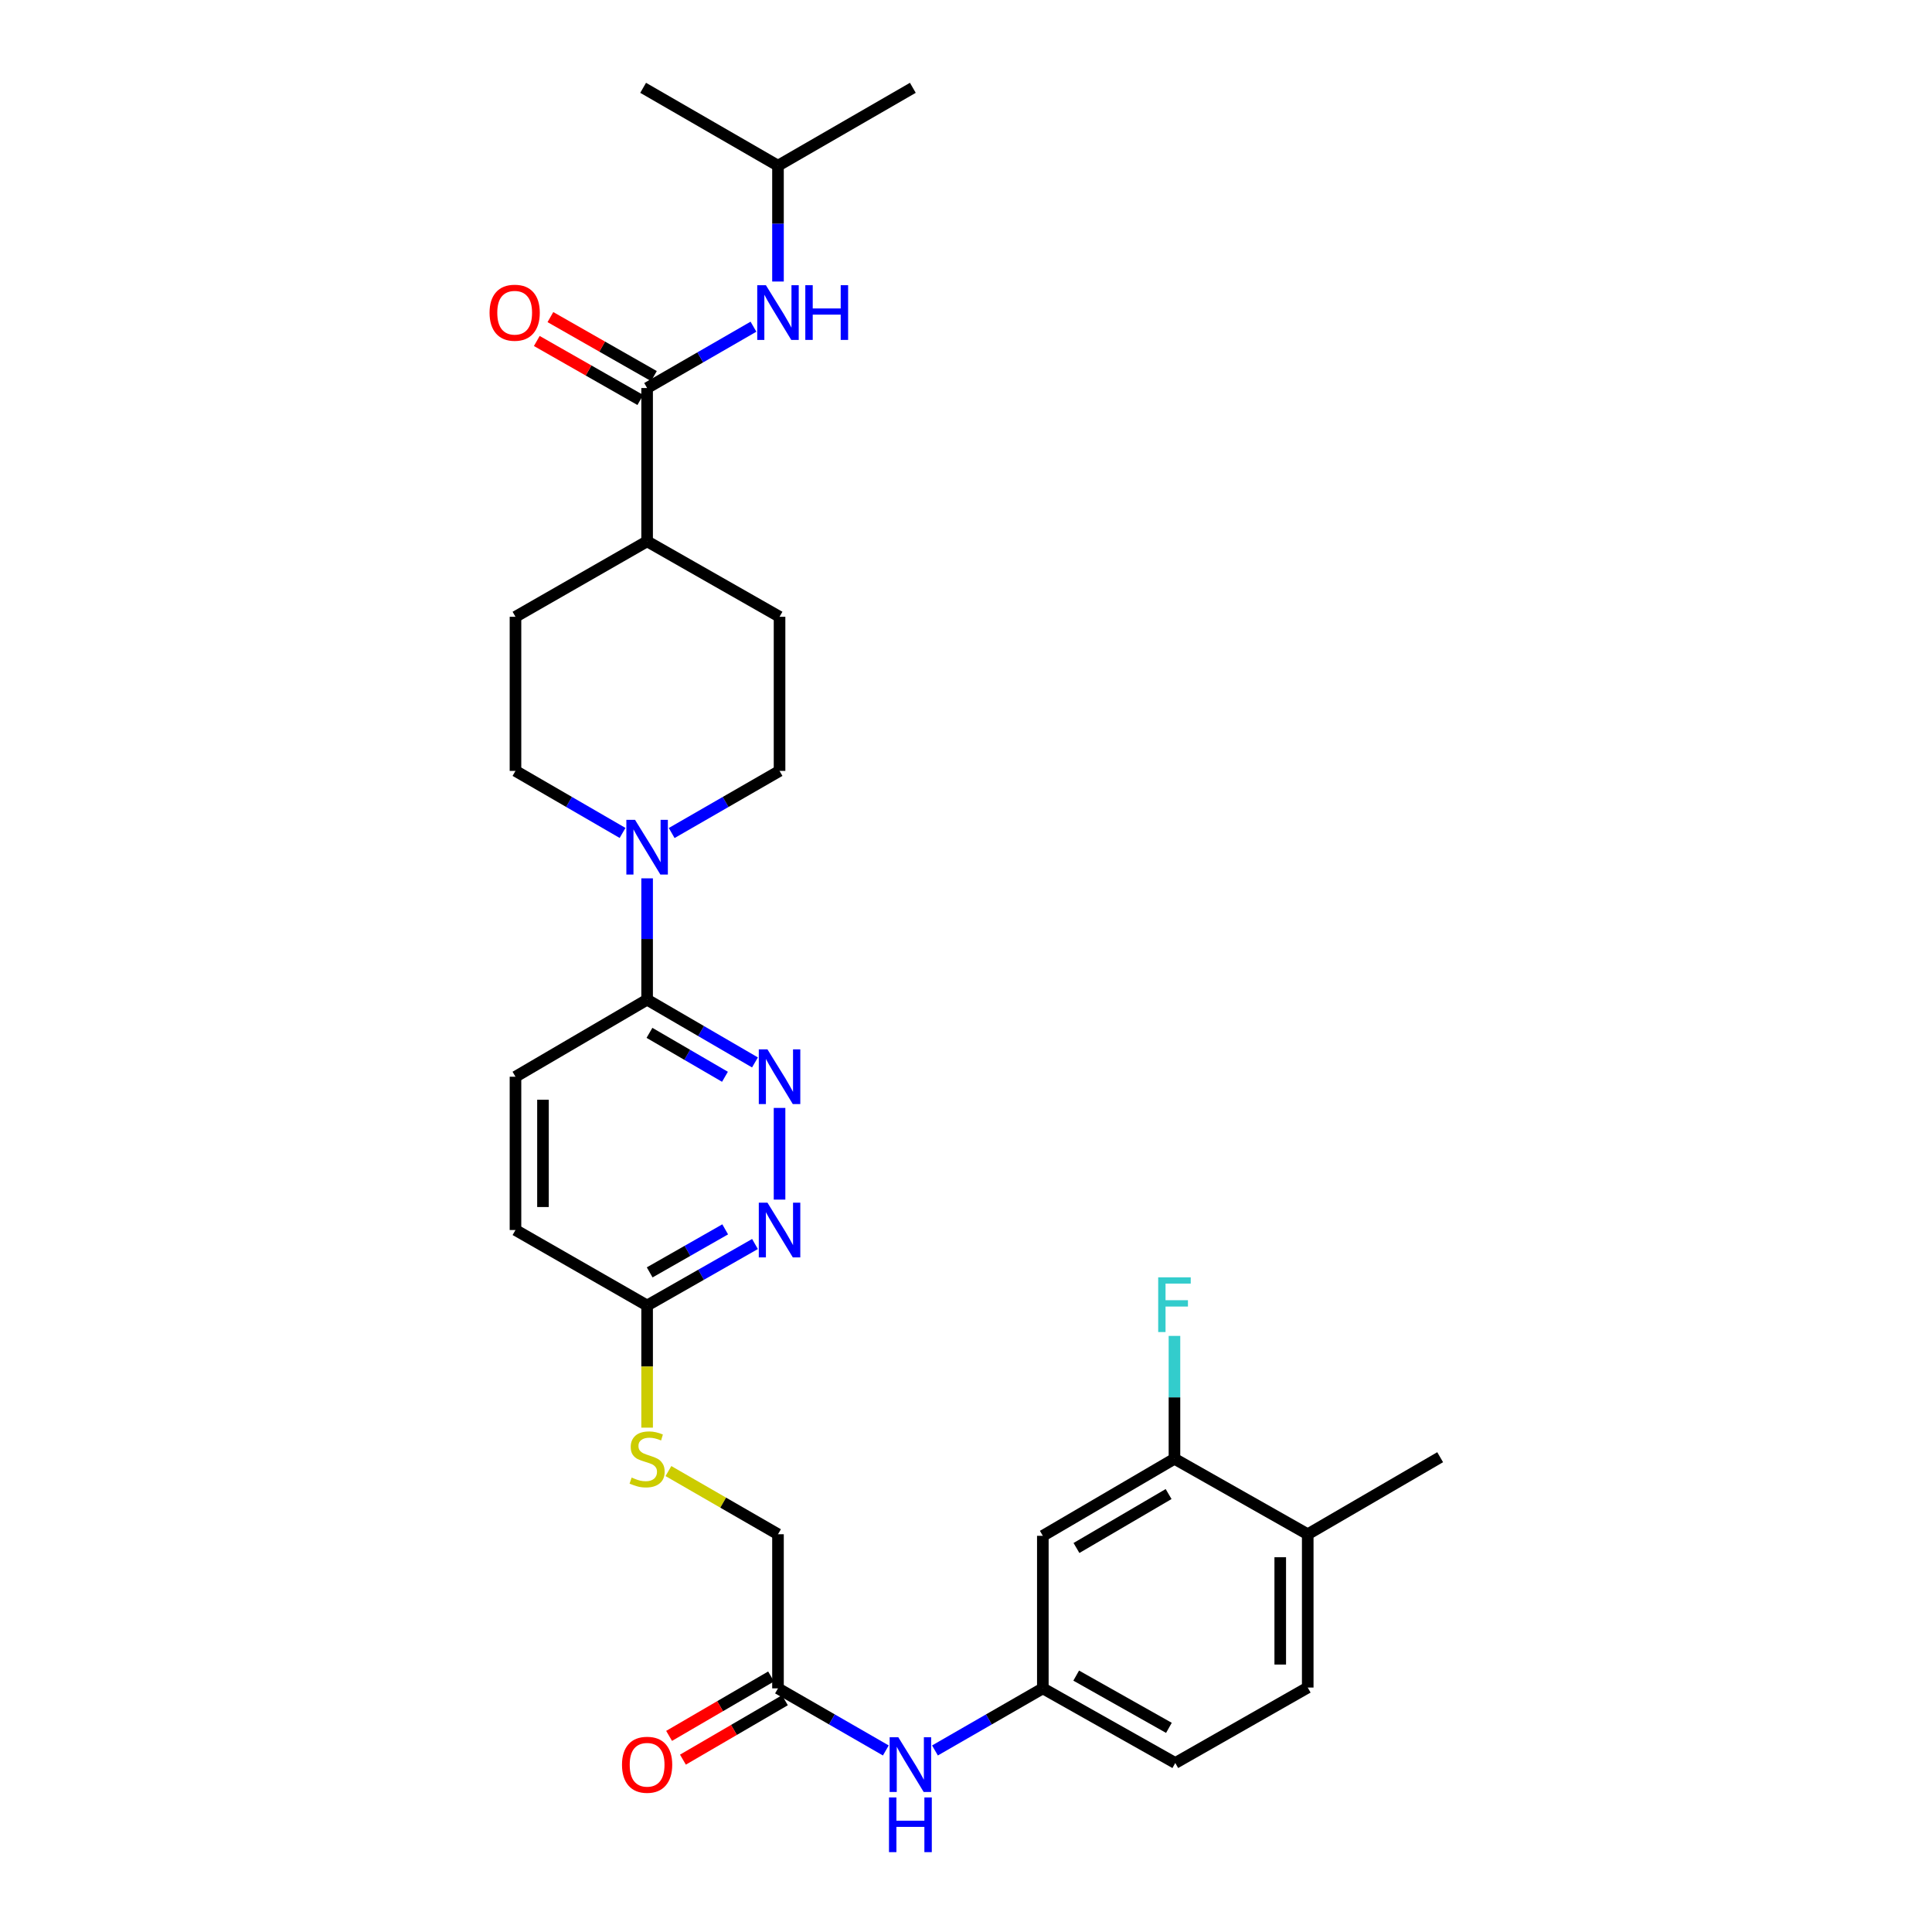 <?xml version='1.0' encoding='iso-8859-1'?>
<svg version='1.1' baseProfile='full'
              xmlns='http://www.w3.org/2000/svg'
                      xmlns:rdkit='http://www.rdkit.org/xml'
                      xmlns:xlink='http://www.w3.org/1999/xlink'
                  xml:space='preserve'
width='1000px' height='1000px' viewBox='0 0 1000 1000'>
<!-- END OF HEADER -->
<rect style='opacity:1.0;fill:#FFFFFF;stroke:none' width='1000' height='1000' x='0' y='0'> </rect>
<path class='bond-2' d='M 334.943,454.628 L 334.943,486.029' style='fill:none;fill-rule:evenodd;stroke:#0000FF;stroke-width:6px;stroke-linecap:butt;stroke-linejoin:miter;stroke-opacity:1' />
<path class='bond-2' d='M 334.943,486.029 L 334.943,517.431' style='fill:none;fill-rule:evenodd;stroke:#000000;stroke-width:6px;stroke-linecap:butt;stroke-linejoin:miter;stroke-opacity:1' />
<path class='bond-12' d='M 322.235,431.13 L 294.524,415.072' style='fill:none;fill-rule:evenodd;stroke:#0000FF;stroke-width:6px;stroke-linecap:butt;stroke-linejoin:miter;stroke-opacity:1' />
<path class='bond-12' d='M 294.524,415.072 L 266.813,399.014' style='fill:none;fill-rule:evenodd;stroke:#000000;stroke-width:6px;stroke-linecap:butt;stroke-linejoin:miter;stroke-opacity:1' />
<path class='bond-13' d='M 347.661,431.17 L 375.577,415.092' style='fill:none;fill-rule:evenodd;stroke:#0000FF;stroke-width:6px;stroke-linecap:butt;stroke-linejoin:miter;stroke-opacity:1' />
<path class='bond-13' d='M 375.577,415.092 L 403.492,399.014' style='fill:none;fill-rule:evenodd;stroke:#000000;stroke-width:6px;stroke-linecap:butt;stroke-linejoin:miter;stroke-opacity:1' />
<path class='bond-0' d='M 390.77,549.912 L 362.856,533.672' style='fill:none;fill-rule:evenodd;stroke:#0000FF;stroke-width:6px;stroke-linecap:butt;stroke-linejoin:miter;stroke-opacity:1' />
<path class='bond-0' d='M 362.856,533.672 L 334.943,517.431' style='fill:none;fill-rule:evenodd;stroke:#000000;stroke-width:6px;stroke-linecap:butt;stroke-linejoin:miter;stroke-opacity:1' />
<path class='bond-0' d='M 375.239,557.34 L 355.7,545.971' style='fill:none;fill-rule:evenodd;stroke:#0000FF;stroke-width:6px;stroke-linecap:butt;stroke-linejoin:miter;stroke-opacity:1' />
<path class='bond-0' d='M 355.7,545.971 L 336.161,534.603' style='fill:none;fill-rule:evenodd;stroke:#000000;stroke-width:6px;stroke-linecap:butt;stroke-linejoin:miter;stroke-opacity:1' />
<path class='bond-3' d='M 403.492,573.458 L 403.492,620.915' style='fill:none;fill-rule:evenodd;stroke:#0000FF;stroke-width:6px;stroke-linecap:butt;stroke-linejoin:miter;stroke-opacity:1' />
<path class='bond-1' d='M 334.943,200.846 L 334.943,280.194' style='fill:none;fill-rule:evenodd;stroke:#000000;stroke-width:6px;stroke-linecap:butt;stroke-linejoin:miter;stroke-opacity:1' />
<path class='bond-4' d='M 334.943,200.846 L 362.467,184.972' style='fill:none;fill-rule:evenodd;stroke:#000000;stroke-width:6px;stroke-linecap:butt;stroke-linejoin:miter;stroke-opacity:1' />
<path class='bond-4' d='M 362.467,184.972 L 389.991,169.098' style='fill:none;fill-rule:evenodd;stroke:#0000FF;stroke-width:6px;stroke-linecap:butt;stroke-linejoin:miter;stroke-opacity:1' />
<path class='bond-14' d='M 338.466,194.664 L 311.678,179.397' style='fill:none;fill-rule:evenodd;stroke:#000000;stroke-width:6px;stroke-linecap:butt;stroke-linejoin:miter;stroke-opacity:1' />
<path class='bond-14' d='M 311.678,179.397 L 284.89,164.129' style='fill:none;fill-rule:evenodd;stroke:#FF0000;stroke-width:6px;stroke-linecap:butt;stroke-linejoin:miter;stroke-opacity:1' />
<path class='bond-14' d='M 331.42,207.027 L 304.632,191.76' style='fill:none;fill-rule:evenodd;stroke:#000000;stroke-width:6px;stroke-linecap:butt;stroke-linejoin:miter;stroke-opacity:1' />
<path class='bond-14' d='M 304.632,191.76 L 277.844,176.492' style='fill:none;fill-rule:evenodd;stroke:#FF0000;stroke-width:6px;stroke-linecap:butt;stroke-linejoin:miter;stroke-opacity:1' />
<path class='bond-17' d='M 334.943,517.431 L 266.813,557.315' style='fill:none;fill-rule:evenodd;stroke:#000000;stroke-width:6px;stroke-linecap:butt;stroke-linejoin:miter;stroke-opacity:1' />
<path class='bond-31' d='M 390.78,643.9 L 362.862,659.812' style='fill:none;fill-rule:evenodd;stroke:#0000FF;stroke-width:6px;stroke-linecap:butt;stroke-linejoin:miter;stroke-opacity:1' />
<path class='bond-31' d='M 362.862,659.812 L 334.943,675.724' style='fill:none;fill-rule:evenodd;stroke:#000000;stroke-width:6px;stroke-linecap:butt;stroke-linejoin:miter;stroke-opacity:1' />
<path class='bond-31' d='M 375.358,636.311 L 355.815,647.449' style='fill:none;fill-rule:evenodd;stroke:#0000FF;stroke-width:6px;stroke-linecap:butt;stroke-linejoin:miter;stroke-opacity:1' />
<path class='bond-31' d='M 355.815,647.449 L 336.273,658.587' style='fill:none;fill-rule:evenodd;stroke:#000000;stroke-width:6px;stroke-linecap:butt;stroke-linejoin:miter;stroke-opacity:1' />
<path class='bond-26' d='M 402.686,145.716 L 402.686,115.737' style='fill:none;fill-rule:evenodd;stroke:#0000FF;stroke-width:6px;stroke-linecap:butt;stroke-linejoin:miter;stroke-opacity:1' />
<path class='bond-26' d='M 402.686,115.737 L 402.686,85.757' style='fill:none;fill-rule:evenodd;stroke:#000000;stroke-width:6px;stroke-linecap:butt;stroke-linejoin:miter;stroke-opacity:1' />
<path class='bond-5' d='M 607.898,755.056 L 539.768,794.939' style='fill:none;fill-rule:evenodd;stroke:#000000;stroke-width:6px;stroke-linecap:butt;stroke-linejoin:miter;stroke-opacity:1' />
<path class='bond-5' d='M 604.867,773.319 L 557.177,801.237' style='fill:none;fill-rule:evenodd;stroke:#000000;stroke-width:6px;stroke-linecap:butt;stroke-linejoin:miter;stroke-opacity:1' />
<path class='bond-23' d='M 607.898,755.056 L 607.898,723.257' style='fill:none;fill-rule:evenodd;stroke:#000000;stroke-width:6px;stroke-linecap:butt;stroke-linejoin:miter;stroke-opacity:1' />
<path class='bond-23' d='M 607.898,723.257 L 607.898,691.459' style='fill:none;fill-rule:evenodd;stroke:#33CCCC;stroke-width:6px;stroke-linecap:butt;stroke-linejoin:miter;stroke-opacity:1' />
<path class='bond-32' d='M 607.898,755.056 L 676.882,794.125' style='fill:none;fill-rule:evenodd;stroke:#000000;stroke-width:6px;stroke-linecap:butt;stroke-linejoin:miter;stroke-opacity:1' />
<path class='bond-6' d='M 539.768,794.939 L 539.768,873.892' style='fill:none;fill-rule:evenodd;stroke:#000000;stroke-width:6px;stroke-linecap:butt;stroke-linejoin:miter;stroke-opacity:1' />
<path class='bond-7' d='M 402.686,873.892 L 402.686,794.125' style='fill:none;fill-rule:evenodd;stroke:#000000;stroke-width:6px;stroke-linecap:butt;stroke-linejoin:miter;stroke-opacity:1' />
<path class='bond-9' d='M 402.686,873.892 L 430.594,889.963' style='fill:none;fill-rule:evenodd;stroke:#000000;stroke-width:6px;stroke-linecap:butt;stroke-linejoin:miter;stroke-opacity:1' />
<path class='bond-9' d='M 430.594,889.963 L 458.502,906.033' style='fill:none;fill-rule:evenodd;stroke:#0000FF;stroke-width:6px;stroke-linecap:butt;stroke-linejoin:miter;stroke-opacity:1' />
<path class='bond-18' d='M 399.104,867.744 L 372.713,883.119' style='fill:none;fill-rule:evenodd;stroke:#000000;stroke-width:6px;stroke-linecap:butt;stroke-linejoin:miter;stroke-opacity:1' />
<path class='bond-18' d='M 372.713,883.119 L 346.322,898.493' style='fill:none;fill-rule:evenodd;stroke:#FF0000;stroke-width:6px;stroke-linecap:butt;stroke-linejoin:miter;stroke-opacity:1' />
<path class='bond-18' d='M 406.267,880.04 L 379.876,895.414' style='fill:none;fill-rule:evenodd;stroke:#000000;stroke-width:6px;stroke-linecap:butt;stroke-linejoin:miter;stroke-opacity:1' />
<path class='bond-18' d='M 379.876,895.414 L 353.485,910.789' style='fill:none;fill-rule:evenodd;stroke:#FF0000;stroke-width:6px;stroke-linecap:butt;stroke-linejoin:miter;stroke-opacity:1' />
<path class='bond-8' d='M 334.943,675.724 L 266.813,636.655' style='fill:none;fill-rule:evenodd;stroke:#000000;stroke-width:6px;stroke-linecap:butt;stroke-linejoin:miter;stroke-opacity:1' />
<path class='bond-15' d='M 334.943,675.724 L 334.943,707.338' style='fill:none;fill-rule:evenodd;stroke:#000000;stroke-width:6px;stroke-linecap:butt;stroke-linejoin:miter;stroke-opacity:1' />
<path class='bond-15' d='M 334.943,707.338 L 334.943,738.953' style='fill:none;fill-rule:evenodd;stroke:#CCCC00;stroke-width:6px;stroke-linecap:butt;stroke-linejoin:miter;stroke-opacity:1' />
<path class='bond-11' d='M 483.936,906.035 L 511.852,889.963' style='fill:none;fill-rule:evenodd;stroke:#0000FF;stroke-width:6px;stroke-linecap:butt;stroke-linejoin:miter;stroke-opacity:1' />
<path class='bond-11' d='M 511.852,889.963 L 539.768,873.892' style='fill:none;fill-rule:evenodd;stroke:#000000;stroke-width:6px;stroke-linecap:butt;stroke-linejoin:miter;stroke-opacity:1' />
<path class='bond-10' d='M 334.943,280.194 L 403.492,319.247' style='fill:none;fill-rule:evenodd;stroke:#000000;stroke-width:6px;stroke-linecap:butt;stroke-linejoin:miter;stroke-opacity:1' />
<path class='bond-30' d='M 334.943,280.194 L 266.813,319.247' style='fill:none;fill-rule:evenodd;stroke:#000000;stroke-width:6px;stroke-linecap:butt;stroke-linejoin:miter;stroke-opacity:1' />
<path class='bond-25' d='M 539.768,873.892 L 608.325,912.526' style='fill:none;fill-rule:evenodd;stroke:#000000;stroke-width:6px;stroke-linecap:butt;stroke-linejoin:miter;stroke-opacity:1' />
<path class='bond-25' d='M 557.038,867.29 L 605.027,894.334' style='fill:none;fill-rule:evenodd;stroke:#000000;stroke-width:6px;stroke-linecap:butt;stroke-linejoin:miter;stroke-opacity:1' />
<path class='bond-19' d='M 266.813,399.014 L 266.813,319.247' style='fill:none;fill-rule:evenodd;stroke:#000000;stroke-width:6px;stroke-linecap:butt;stroke-linejoin:miter;stroke-opacity:1' />
<path class='bond-20' d='M 403.492,399.014 L 403.492,319.247' style='fill:none;fill-rule:evenodd;stroke:#000000;stroke-width:6px;stroke-linecap:butt;stroke-linejoin:miter;stroke-opacity:1' />
<path class='bond-22' d='M 345.978,761.42 L 374.332,777.773' style='fill:none;fill-rule:evenodd;stroke:#CCCC00;stroke-width:6px;stroke-linecap:butt;stroke-linejoin:miter;stroke-opacity:1' />
<path class='bond-22' d='M 374.332,777.773 L 402.686,794.125' style='fill:none;fill-rule:evenodd;stroke:#000000;stroke-width:6px;stroke-linecap:butt;stroke-linejoin:miter;stroke-opacity:1' />
<path class='bond-16' d='M 676.882,794.125 L 676.882,873.473' style='fill:none;fill-rule:evenodd;stroke:#000000;stroke-width:6px;stroke-linecap:butt;stroke-linejoin:miter;stroke-opacity:1' />
<path class='bond-16' d='M 662.652,806.027 L 662.652,861.571' style='fill:none;fill-rule:evenodd;stroke:#000000;stroke-width:6px;stroke-linecap:butt;stroke-linejoin:miter;stroke-opacity:1' />
<path class='bond-27' d='M 676.882,794.125 L 745.423,754.249' style='fill:none;fill-rule:evenodd;stroke:#000000;stroke-width:6px;stroke-linecap:butt;stroke-linejoin:miter;stroke-opacity:1' />
<path class='bond-24' d='M 266.813,557.315 L 266.813,636.655' style='fill:none;fill-rule:evenodd;stroke:#000000;stroke-width:6px;stroke-linecap:butt;stroke-linejoin:miter;stroke-opacity:1' />
<path class='bond-24' d='M 281.043,569.216 L 281.043,624.754' style='fill:none;fill-rule:evenodd;stroke:#000000;stroke-width:6px;stroke-linecap:butt;stroke-linejoin:miter;stroke-opacity:1' />
<path class='bond-21' d='M 676.882,873.473 L 608.325,912.526' style='fill:none;fill-rule:evenodd;stroke:#000000;stroke-width:6px;stroke-linecap:butt;stroke-linejoin:miter;stroke-opacity:1' />
<path class='bond-28' d='M 402.686,85.757 L 332.888,45.455' style='fill:none;fill-rule:evenodd;stroke:#000000;stroke-width:6px;stroke-linecap:butt;stroke-linejoin:miter;stroke-opacity:1' />
<path class='bond-29' d='M 402.686,85.757 L 472.484,45.455' style='fill:none;fill-rule:evenodd;stroke:#000000;stroke-width:6px;stroke-linecap:butt;stroke-linejoin:miter;stroke-opacity:1' />
<path  class='atom-0' d='M 328.683 424.334
L 337.963 439.334
Q 338.883 440.814, 340.363 443.494
Q 341.843 446.174, 341.923 446.334
L 341.923 424.334
L 345.683 424.334
L 345.683 452.654
L 341.803 452.654
L 331.843 436.254
Q 330.683 434.334, 329.443 432.134
Q 328.243 429.934, 327.883 429.254
L 327.883 452.654
L 324.203 452.654
L 324.203 424.334
L 328.683 424.334
' fill='#0000FF'/>
<path  class='atom-1' d='M 397.232 543.155
L 406.512 558.155
Q 407.432 559.635, 408.912 562.315
Q 410.392 564.995, 410.472 565.155
L 410.472 543.155
L 414.232 543.155
L 414.232 571.475
L 410.352 571.475
L 400.392 555.075
Q 399.232 553.155, 397.992 550.955
Q 396.792 548.755, 396.432 548.075
L 396.432 571.475
L 392.752 571.475
L 392.752 543.155
L 397.232 543.155
' fill='#0000FF'/>
<path  class='atom-4' d='M 397.232 622.495
L 406.512 637.495
Q 407.432 638.975, 408.912 641.655
Q 410.392 644.335, 410.472 644.495
L 410.472 622.495
L 414.232 622.495
L 414.232 650.815
L 410.352 650.815
L 400.392 634.415
Q 399.232 632.495, 397.992 630.295
Q 396.792 628.095, 396.432 627.415
L 396.432 650.815
L 392.752 650.815
L 392.752 622.495
L 397.232 622.495
' fill='#0000FF'/>
<path  class='atom-5' d='M 396.426 147.617
L 405.706 162.617
Q 406.626 164.097, 408.106 166.777
Q 409.586 169.457, 409.666 169.617
L 409.666 147.617
L 413.426 147.617
L 413.426 175.937
L 409.546 175.937
L 399.586 159.537
Q 398.426 157.617, 397.186 155.417
Q 395.986 153.217, 395.626 152.537
L 395.626 175.937
L 391.946 175.937
L 391.946 147.617
L 396.426 147.617
' fill='#0000FF'/>
<path  class='atom-5' d='M 416.826 147.617
L 420.666 147.617
L 420.666 159.657
L 435.146 159.657
L 435.146 147.617
L 438.986 147.617
L 438.986 175.937
L 435.146 175.937
L 435.146 162.857
L 420.666 162.857
L 420.666 175.937
L 416.826 175.937
L 416.826 147.617
' fill='#0000FF'/>
<path  class='atom-10' d='M 464.959 899.196
L 474.239 914.196
Q 475.159 915.676, 476.639 918.356
Q 478.119 921.036, 478.199 921.196
L 478.199 899.196
L 481.959 899.196
L 481.959 927.516
L 478.079 927.516
L 468.119 911.116
Q 466.959 909.196, 465.719 906.996
Q 464.519 904.796, 464.159 904.116
L 464.159 927.516
L 460.479 927.516
L 460.479 899.196
L 464.959 899.196
' fill='#0000FF'/>
<path  class='atom-10' d='M 460.139 930.348
L 463.979 930.348
L 463.979 942.388
L 478.459 942.388
L 478.459 930.348
L 482.299 930.348
L 482.299 958.668
L 478.459 958.668
L 478.459 945.588
L 463.979 945.588
L 463.979 958.668
L 460.139 958.668
L 460.139 930.348
' fill='#0000FF'/>
<path  class='atom-15' d='M 253.394 161.857
Q 253.394 155.057, 256.754 151.257
Q 260.114 147.457, 266.394 147.457
Q 272.674 147.457, 276.034 151.257
Q 279.394 155.057, 279.394 161.857
Q 279.394 168.737, 275.994 172.657
Q 272.594 176.537, 266.394 176.537
Q 260.154 176.537, 256.754 172.657
Q 253.394 168.777, 253.394 161.857
M 266.394 173.337
Q 270.714 173.337, 273.034 170.457
Q 275.394 167.537, 275.394 161.857
Q 275.394 156.297, 273.034 153.497
Q 270.714 150.657, 266.394 150.657
Q 262.074 150.657, 259.714 153.457
Q 257.394 156.257, 257.394 161.857
Q 257.394 167.577, 259.714 170.457
Q 262.074 173.337, 266.394 173.337
' fill='#FF0000'/>
<path  class='atom-16' d='M 326.943 764.776
Q 327.263 764.896, 328.583 765.456
Q 329.903 766.016, 331.343 766.376
Q 332.823 766.696, 334.263 766.696
Q 336.943 766.696, 338.503 765.416
Q 340.063 764.096, 340.063 761.816
Q 340.063 760.256, 339.263 759.296
Q 338.503 758.336, 337.303 757.816
Q 336.103 757.296, 334.103 756.696
Q 331.583 755.936, 330.063 755.216
Q 328.583 754.496, 327.503 752.976
Q 326.463 751.456, 326.463 748.896
Q 326.463 745.336, 328.863 743.136
Q 331.303 740.936, 336.103 740.936
Q 339.383 740.936, 343.103 742.496
L 342.183 745.576
Q 338.783 744.176, 336.223 744.176
Q 333.463 744.176, 331.943 745.336
Q 330.423 746.456, 330.463 748.416
Q 330.463 749.936, 331.223 750.856
Q 332.023 751.776, 333.143 752.296
Q 334.303 752.816, 336.223 753.416
Q 338.783 754.216, 340.303 755.016
Q 341.823 755.816, 342.903 757.456
Q 344.023 759.056, 344.023 761.816
Q 344.023 765.736, 341.383 767.856
Q 338.783 769.936, 334.423 769.936
Q 331.903 769.936, 329.983 769.376
Q 328.103 768.856, 325.863 767.936
L 326.943 764.776
' fill='#CCCC00'/>
<path  class='atom-19' d='M 321.943 913.436
Q 321.943 906.636, 325.303 902.836
Q 328.663 899.036, 334.943 899.036
Q 341.223 899.036, 344.583 902.836
Q 347.943 906.636, 347.943 913.436
Q 347.943 920.316, 344.543 924.236
Q 341.143 928.116, 334.943 928.116
Q 328.703 928.116, 325.303 924.236
Q 321.943 920.356, 321.943 913.436
M 334.943 924.916
Q 339.263 924.916, 341.583 922.036
Q 343.943 919.116, 343.943 913.436
Q 343.943 907.876, 341.583 905.076
Q 339.263 902.236, 334.943 902.236
Q 330.623 902.236, 328.263 905.036
Q 325.943 907.836, 325.943 913.436
Q 325.943 919.156, 328.263 922.036
Q 330.623 924.916, 334.943 924.916
' fill='#FF0000'/>
<path  class='atom-24' d='M 599.478 661.145
L 616.318 661.145
L 616.318 664.385
L 603.278 664.385
L 603.278 672.985
L 614.878 672.985
L 614.878 676.265
L 603.278 676.265
L 603.278 689.465
L 599.478 689.465
L 599.478 661.145
' fill='#33CCCC'/>
</svg>
